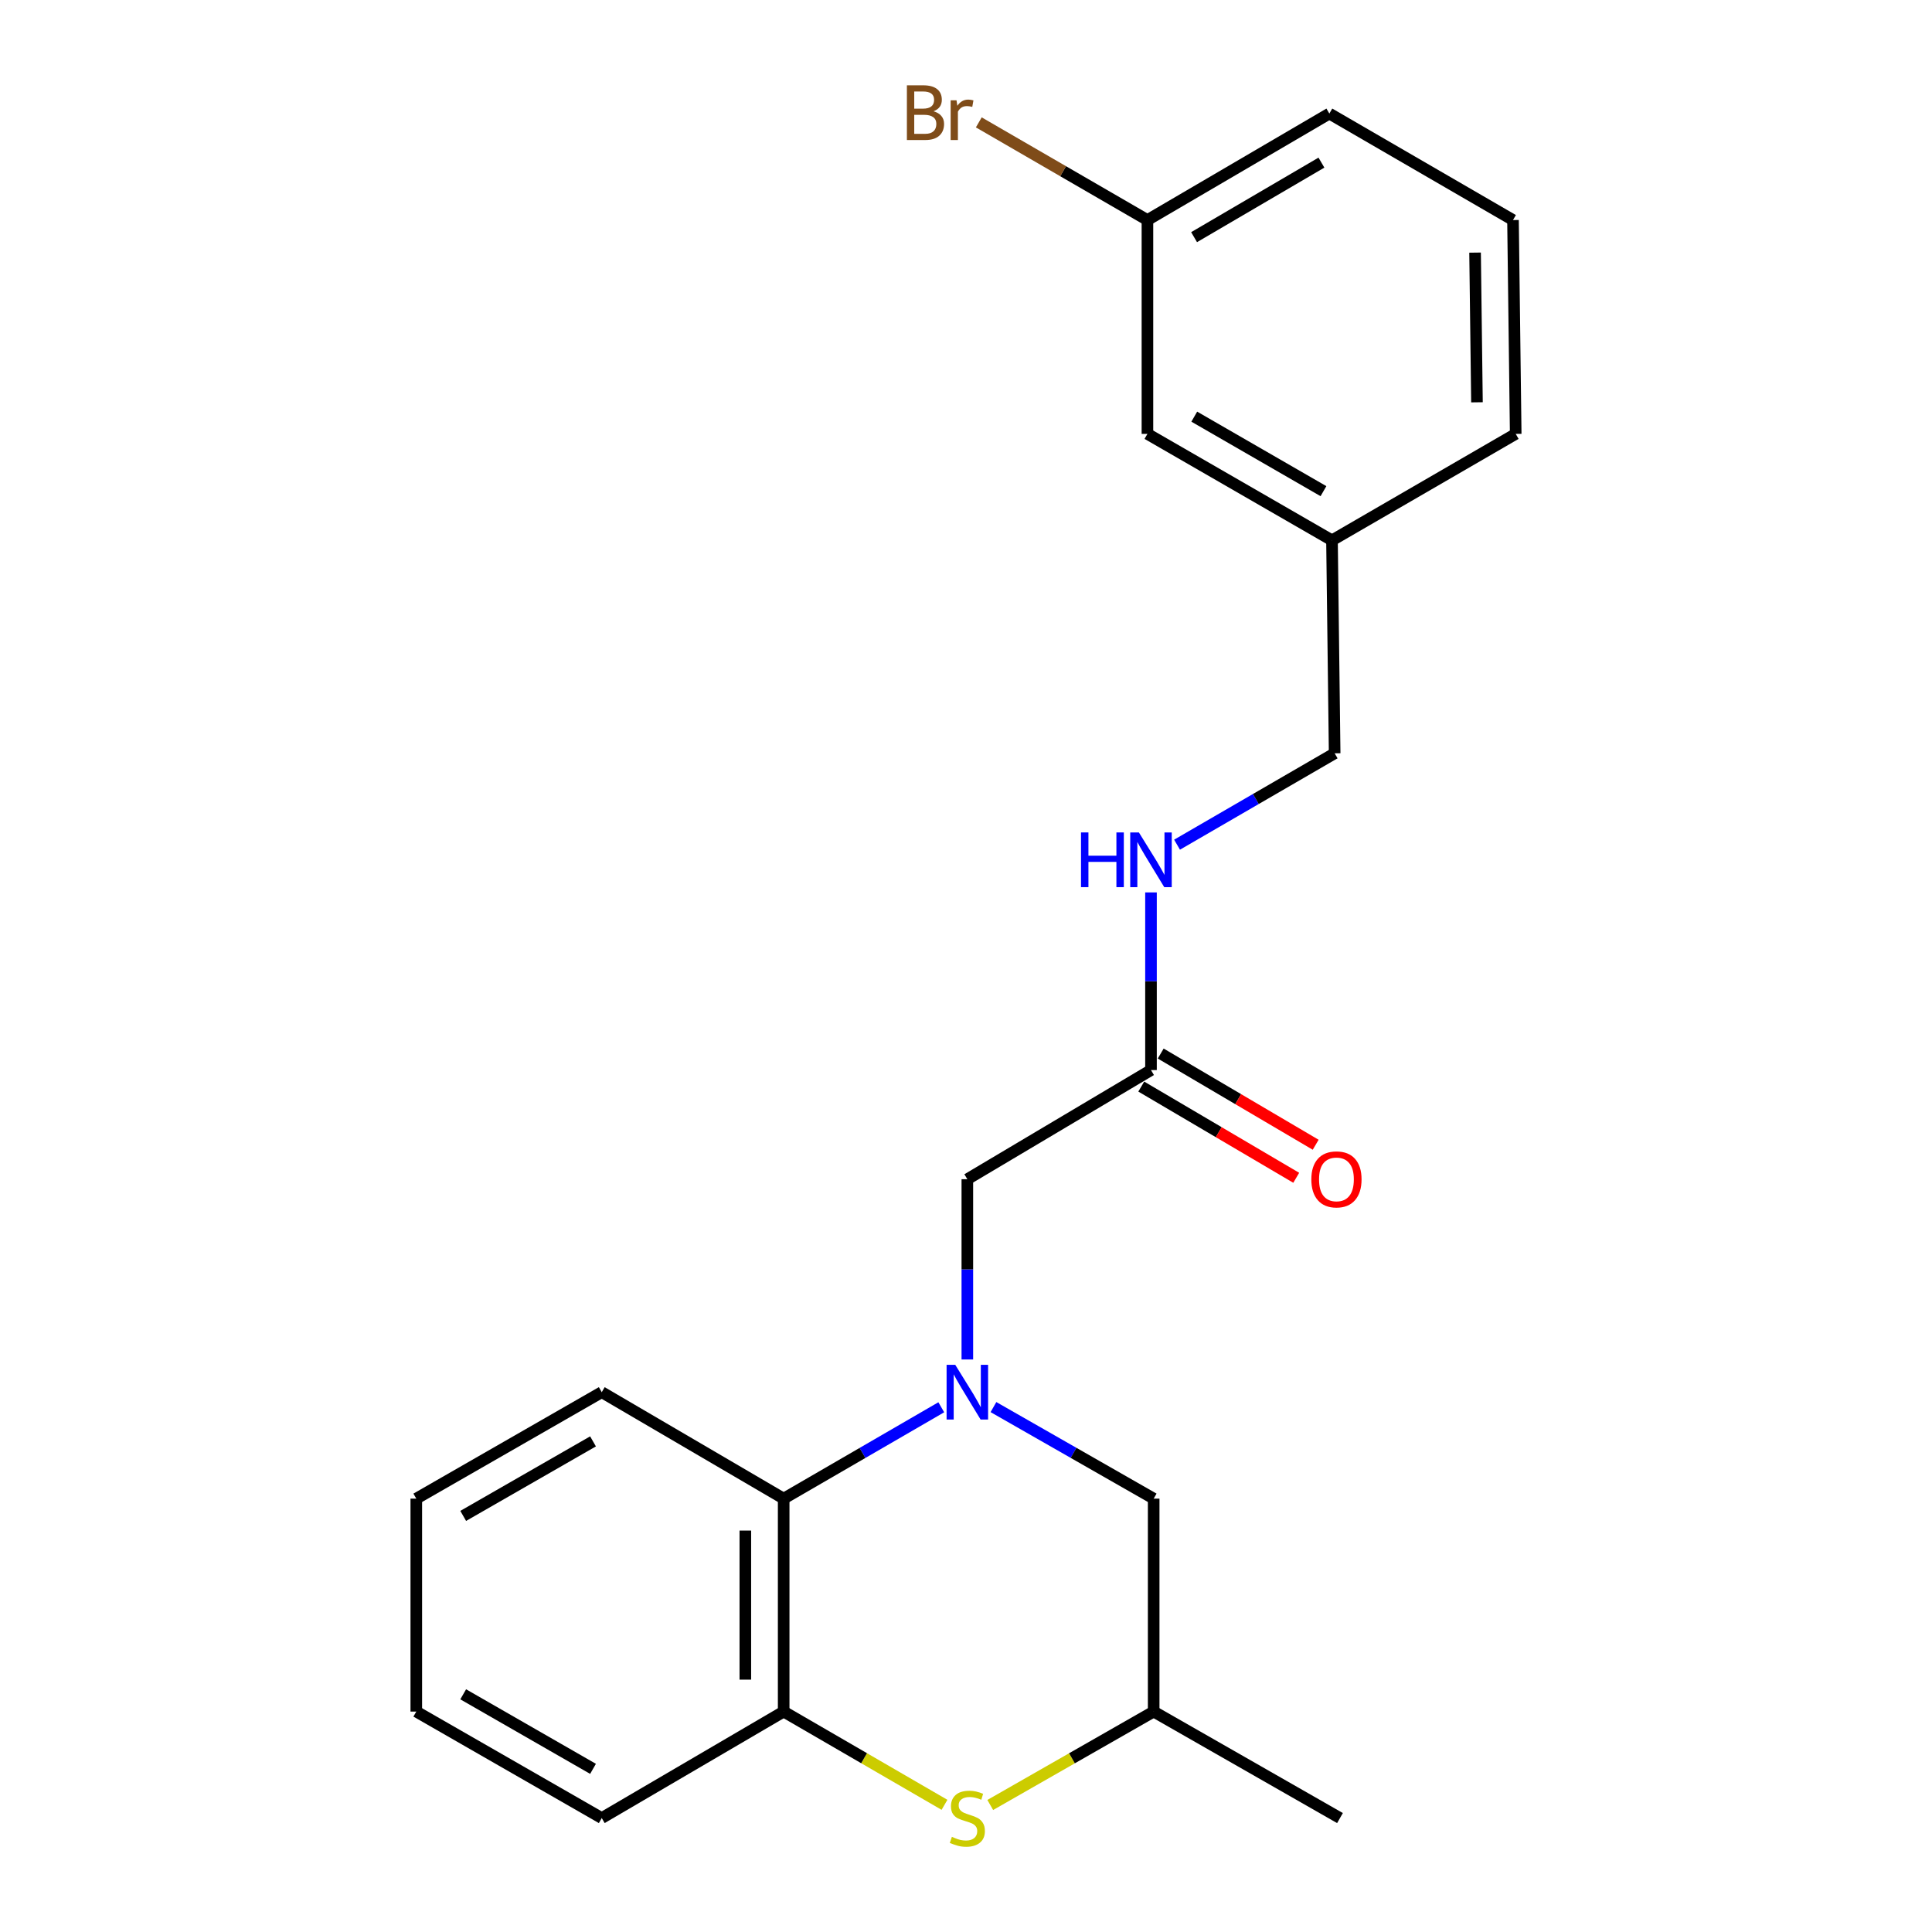 <?xml version='1.0' encoding='iso-8859-1'?>
<svg version='1.1' baseProfile='full'
              xmlns='http://www.w3.org/2000/svg'
                      xmlns:rdkit='http://www.rdkit.org/xml'
                      xmlns:xlink='http://www.w3.org/1999/xlink'
                  xml:space='preserve'
width='1000px' height='1000px' viewBox='0 0 1000 1000'>
<!-- END OF HEADER -->
<rect style='opacity:1.0;fill:#FFFFFF;stroke:none' width='1000' height='1000' x='0' y='0'> </rect>
<path class='bond-1' d='M 487.207,728.401 L 446.418,752.045' style='fill:none;fill-rule:evenodd;stroke:#0000FF;stroke-width:6px;stroke-linecap:butt;stroke-linejoin:miter;stroke-opacity:1' />
<path class='bond-1' d='M 446.418,752.045 L 405.628,775.689' style='fill:none;fill-rule:evenodd;stroke:#000000;stroke-width:6px;stroke-linecap:butt;stroke-linejoin:miter;stroke-opacity:1' />
<path class='bond-3' d='M 500.694,703.667 L 500.694,657.013' style='fill:none;fill-rule:evenodd;stroke:#0000FF;stroke-width:6px;stroke-linecap:butt;stroke-linejoin:miter;stroke-opacity:1' />
<path class='bond-3' d='M 500.694,657.013 L 500.694,610.359' style='fill:none;fill-rule:evenodd;stroke:#000000;stroke-width:6px;stroke-linecap:butt;stroke-linejoin:miter;stroke-opacity:1' />
<path class='bond-4' d='M 514.211,728.306 L 555.675,751.997' style='fill:none;fill-rule:evenodd;stroke:#0000FF;stroke-width:6px;stroke-linecap:butt;stroke-linejoin:miter;stroke-opacity:1' />
<path class='bond-4' d='M 555.675,751.997 L 597.139,775.689' style='fill:none;fill-rule:evenodd;stroke:#000000;stroke-width:6px;stroke-linecap:butt;stroke-linejoin:miter;stroke-opacity:1' />
<path class='bond-0' d='M 512.552,934.253 L 554.845,910.083' style='fill:none;fill-rule:evenodd;stroke:#CCCC00;stroke-width:6px;stroke-linecap:butt;stroke-linejoin:miter;stroke-opacity:1' />
<path class='bond-0' d='M 554.845,910.083 L 597.139,885.912' style='fill:none;fill-rule:evenodd;stroke:#000000;stroke-width:6px;stroke-linecap:butt;stroke-linejoin:miter;stroke-opacity:1' />
<path class='bond-22' d='M 488.867,934.172 L 447.248,910.042' style='fill:none;fill-rule:evenodd;stroke:#CCCC00;stroke-width:6px;stroke-linecap:butt;stroke-linejoin:miter;stroke-opacity:1' />
<path class='bond-22' d='M 447.248,910.042 L 405.628,885.912' style='fill:none;fill-rule:evenodd;stroke:#000000;stroke-width:6px;stroke-linecap:butt;stroke-linejoin:miter;stroke-opacity:1' />
<path class='bond-2' d='M 405.628,775.689 L 405.628,885.912' style='fill:none;fill-rule:evenodd;stroke:#000000;stroke-width:6px;stroke-linecap:butt;stroke-linejoin:miter;stroke-opacity:1' />
<path class='bond-2' d='M 385.786,792.222 L 385.786,869.379' style='fill:none;fill-rule:evenodd;stroke:#000000;stroke-width:6px;stroke-linecap:butt;stroke-linejoin:miter;stroke-opacity:1' />
<path class='bond-15' d='M 405.628,775.689 L 311.466,720.583' style='fill:none;fill-rule:evenodd;stroke:#000000;stroke-width:6px;stroke-linecap:butt;stroke-linejoin:miter;stroke-opacity:1' />
<path class='bond-14' d='M 405.628,885.912 L 311.466,941.029' style='fill:none;fill-rule:evenodd;stroke:#000000;stroke-width:6px;stroke-linecap:butt;stroke-linejoin:miter;stroke-opacity:1' />
<path class='bond-5' d='M 500.694,610.359 L 595.75,553.864' style='fill:none;fill-rule:evenodd;stroke:#000000;stroke-width:6px;stroke-linecap:butt;stroke-linejoin:miter;stroke-opacity:1' />
<path class='bond-6' d='M 597.139,775.689 L 597.139,885.912' style='fill:none;fill-rule:evenodd;stroke:#000000;stroke-width:6px;stroke-linecap:butt;stroke-linejoin:miter;stroke-opacity:1' />
<path class='bond-7' d='M 595.75,553.864 L 595.75,507.887' style='fill:none;fill-rule:evenodd;stroke:#000000;stroke-width:6px;stroke-linecap:butt;stroke-linejoin:miter;stroke-opacity:1' />
<path class='bond-7' d='M 595.75,507.887 L 595.75,461.911' style='fill:none;fill-rule:evenodd;stroke:#0000FF;stroke-width:6px;stroke-linecap:butt;stroke-linejoin:miter;stroke-opacity:1' />
<path class='bond-8' d='M 590.717,562.414 L 630.821,586.017' style='fill:none;fill-rule:evenodd;stroke:#000000;stroke-width:6px;stroke-linecap:butt;stroke-linejoin:miter;stroke-opacity:1' />
<path class='bond-8' d='M 630.821,586.017 L 670.925,609.62' style='fill:none;fill-rule:evenodd;stroke:#FF0000;stroke-width:6px;stroke-linecap:butt;stroke-linejoin:miter;stroke-opacity:1' />
<path class='bond-8' d='M 600.782,545.314 L 640.885,568.917' style='fill:none;fill-rule:evenodd;stroke:#000000;stroke-width:6px;stroke-linecap:butt;stroke-linejoin:miter;stroke-opacity:1' />
<path class='bond-8' d='M 640.885,568.917 L 680.989,592.519' style='fill:none;fill-rule:evenodd;stroke:#FF0000;stroke-width:6px;stroke-linecap:butt;stroke-linejoin:miter;stroke-opacity:1' />
<path class='bond-17' d='M 597.139,885.912 L 693.572,941.029' style='fill:none;fill-rule:evenodd;stroke:#000000;stroke-width:6px;stroke-linecap:butt;stroke-linejoin:miter;stroke-opacity:1' />
<path class='bond-9' d='M 609.237,437.21 L 650.026,413.561' style='fill:none;fill-rule:evenodd;stroke:#0000FF;stroke-width:6px;stroke-linecap:butt;stroke-linejoin:miter;stroke-opacity:1' />
<path class='bond-9' d='M 650.026,413.561 L 690.816,389.913' style='fill:none;fill-rule:evenodd;stroke:#000000;stroke-width:6px;stroke-linecap:butt;stroke-linejoin:miter;stroke-opacity:1' />
<path class='bond-12' d='M 690.816,389.913 L 689.438,279.678' style='fill:none;fill-rule:evenodd;stroke:#000000;stroke-width:6px;stroke-linecap:butt;stroke-linejoin:miter;stroke-opacity:1' />
<path class='bond-10' d='M 593.909,224.583 L 689.438,279.678' style='fill:none;fill-rule:evenodd;stroke:#000000;stroke-width:6px;stroke-linecap:butt;stroke-linejoin:miter;stroke-opacity:1' />
<path class='bond-10' d='M 618.151,215.659 L 685.022,254.226' style='fill:none;fill-rule:evenodd;stroke:#000000;stroke-width:6px;stroke-linecap:butt;stroke-linejoin:miter;stroke-opacity:1' />
<path class='bond-11' d='M 593.909,224.583 L 593.909,113.897' style='fill:none;fill-rule:evenodd;stroke:#000000;stroke-width:6px;stroke-linecap:butt;stroke-linejoin:miter;stroke-opacity:1' />
<path class='bond-13' d='M 593.909,113.897 L 550.265,88.618' style='fill:none;fill-rule:evenodd;stroke:#000000;stroke-width:6px;stroke-linecap:butt;stroke-linejoin:miter;stroke-opacity:1' />
<path class='bond-13' d='M 550.265,88.618 L 506.622,63.34' style='fill:none;fill-rule:evenodd;stroke:#7F4C19;stroke-width:6px;stroke-linecap:butt;stroke-linejoin:miter;stroke-opacity:1' />
<path class='bond-24' d='M 593.909,113.897 L 688.071,58.78' style='fill:none;fill-rule:evenodd;stroke:#000000;stroke-width:6px;stroke-linecap:butt;stroke-linejoin:miter;stroke-opacity:1' />
<path class='bond-24' d='M 618.057,122.754 L 683.97,84.172' style='fill:none;fill-rule:evenodd;stroke:#000000;stroke-width:6px;stroke-linecap:butt;stroke-linejoin:miter;stroke-opacity:1' />
<path class='bond-19' d='M 689.438,279.678 L 784.526,224.583' style='fill:none;fill-rule:evenodd;stroke:#000000;stroke-width:6px;stroke-linecap:butt;stroke-linejoin:miter;stroke-opacity:1' />
<path class='bond-23' d='M 311.466,941.029 L 215.474,885.912' style='fill:none;fill-rule:evenodd;stroke:#000000;stroke-width:6px;stroke-linecap:butt;stroke-linejoin:miter;stroke-opacity:1' />
<path class='bond-23' d='M 306.948,915.554 L 239.753,876.972' style='fill:none;fill-rule:evenodd;stroke:#000000;stroke-width:6px;stroke-linecap:butt;stroke-linejoin:miter;stroke-opacity:1' />
<path class='bond-21' d='M 311.466,720.583 L 215.474,775.689' style='fill:none;fill-rule:evenodd;stroke:#000000;stroke-width:6px;stroke-linecap:butt;stroke-linejoin:miter;stroke-opacity:1' />
<path class='bond-21' d='M 306.946,746.057 L 239.752,784.631' style='fill:none;fill-rule:evenodd;stroke:#000000;stroke-width:6px;stroke-linecap:butt;stroke-linejoin:miter;stroke-opacity:1' />
<path class='bond-16' d='M 783.126,113.897 L 784.526,224.583' style='fill:none;fill-rule:evenodd;stroke:#000000;stroke-width:6px;stroke-linecap:butt;stroke-linejoin:miter;stroke-opacity:1' />
<path class='bond-16' d='M 763.495,130.751 L 764.475,208.231' style='fill:none;fill-rule:evenodd;stroke:#000000;stroke-width:6px;stroke-linecap:butt;stroke-linejoin:miter;stroke-opacity:1' />
<path class='bond-18' d='M 783.126,113.897 L 688.071,58.78' style='fill:none;fill-rule:evenodd;stroke:#000000;stroke-width:6px;stroke-linecap:butt;stroke-linejoin:miter;stroke-opacity:1' />
<path class='bond-20' d='M 215.474,885.912 L 215.474,775.689' style='fill:none;fill-rule:evenodd;stroke:#000000;stroke-width:6px;stroke-linecap:butt;stroke-linejoin:miter;stroke-opacity:1' />
<path  class='atom-0' d='M 494.434 706.423
L 503.714 721.423
Q 504.634 722.903, 506.114 725.583
Q 507.594 728.263, 507.674 728.423
L 507.674 706.423
L 511.434 706.423
L 511.434 734.743
L 507.554 734.743
L 497.594 718.343
Q 496.434 716.423, 495.194 714.223
Q 493.994 712.023, 493.634 711.343
L 493.634 734.743
L 489.954 734.743
L 489.954 706.423
L 494.434 706.423
' fill='#0000FF'/>
<path  class='atom-1' d='M 492.694 950.749
Q 493.014 950.869, 494.334 951.429
Q 495.654 951.989, 497.094 952.349
Q 498.574 952.669, 500.014 952.669
Q 502.694 952.669, 504.254 951.389
Q 505.814 950.069, 505.814 947.789
Q 505.814 946.229, 505.014 945.269
Q 504.254 944.309, 503.054 943.789
Q 501.854 943.269, 499.854 942.669
Q 497.334 941.909, 495.814 941.189
Q 494.334 940.469, 493.254 938.949
Q 492.214 937.429, 492.214 934.869
Q 492.214 931.309, 494.614 929.109
Q 497.054 926.909, 501.854 926.909
Q 505.134 926.909, 508.854 928.469
L 507.934 931.549
Q 504.534 930.149, 501.974 930.149
Q 499.214 930.149, 497.694 931.309
Q 496.174 932.429, 496.214 934.389
Q 496.214 935.909, 496.974 936.829
Q 497.774 937.749, 498.894 938.269
Q 500.054 938.789, 501.974 939.389
Q 504.534 940.189, 506.054 940.989
Q 507.574 941.789, 508.654 943.429
Q 509.774 945.029, 509.774 947.789
Q 509.774 951.709, 507.134 953.829
Q 504.534 955.909, 500.174 955.909
Q 497.654 955.909, 495.734 955.349
Q 493.854 954.829, 491.614 953.909
L 492.694 950.749
' fill='#CCCC00'/>
<path  class='atom-8' d='M 559.53 430.87
L 563.37 430.87
L 563.37 442.91
L 577.85 442.91
L 577.85 430.87
L 581.69 430.87
L 581.69 459.19
L 577.85 459.19
L 577.85 446.11
L 563.37 446.11
L 563.37 459.19
L 559.53 459.19
L 559.53 430.87
' fill='#0000FF'/>
<path  class='atom-8' d='M 589.49 430.87
L 598.77 445.87
Q 599.69 447.35, 601.17 450.03
Q 602.65 452.71, 602.73 452.87
L 602.73 430.87
L 606.49 430.87
L 606.49 459.19
L 602.61 459.19
L 592.65 442.79
Q 591.49 440.87, 590.25 438.67
Q 589.05 436.47, 588.69 435.79
L 588.69 459.19
L 585.01 459.19
L 585.01 430.87
L 589.49 430.87
' fill='#0000FF'/>
<path  class='atom-9' d='M 678.742 610.439
Q 678.742 603.639, 682.102 599.839
Q 685.462 596.039, 691.742 596.039
Q 698.022 596.039, 701.382 599.839
Q 704.742 603.639, 704.742 610.439
Q 704.742 617.319, 701.342 621.239
Q 697.942 625.119, 691.742 625.119
Q 685.502 625.119, 682.102 621.239
Q 678.742 617.359, 678.742 610.439
M 691.742 621.919
Q 696.062 621.919, 698.382 619.039
Q 700.742 616.119, 700.742 610.439
Q 700.742 604.879, 698.382 602.079
Q 696.062 599.239, 691.742 599.239
Q 687.422 599.239, 685.062 602.039
Q 682.742 604.839, 682.742 610.439
Q 682.742 616.159, 685.062 619.039
Q 687.422 621.919, 691.742 621.919
' fill='#FF0000'/>
<path  class='atom-14' d='M 483.17 57.597
Q 485.89 58.357, 487.25 60.037
Q 488.65 61.677, 488.65 64.117
Q 488.65 68.037, 486.13 70.277
Q 483.65 72.477, 478.93 72.477
L 469.41 72.477
L 469.41 44.157
L 477.77 44.157
Q 482.61 44.157, 485.05 46.117
Q 487.49 48.077, 487.49 51.677
Q 487.49 55.957, 483.17 57.597
M 473.21 47.357
L 473.21 56.237
L 477.77 56.237
Q 480.57 56.237, 482.01 55.117
Q 483.49 53.957, 483.49 51.677
Q 483.49 47.357, 477.77 47.357
L 473.21 47.357
M 478.93 69.277
Q 481.69 69.277, 483.17 67.957
Q 484.65 66.637, 484.65 64.117
Q 484.65 61.797, 483.01 60.637
Q 481.41 59.437, 478.33 59.437
L 473.21 59.437
L 473.21 69.277
L 478.93 69.277
' fill='#7F4C19'/>
<path  class='atom-14' d='M 495.09 51.917
L 495.53 54.757
Q 497.69 51.557, 501.21 51.557
Q 502.33 51.557, 503.85 51.957
L 503.25 55.317
Q 501.53 54.917, 500.57 54.917
Q 498.89 54.917, 497.77 55.597
Q 496.69 56.237, 495.81 57.797
L 495.81 72.477
L 492.05 72.477
L 492.05 51.917
L 495.09 51.917
' fill='#7F4C19'/>
</svg>
